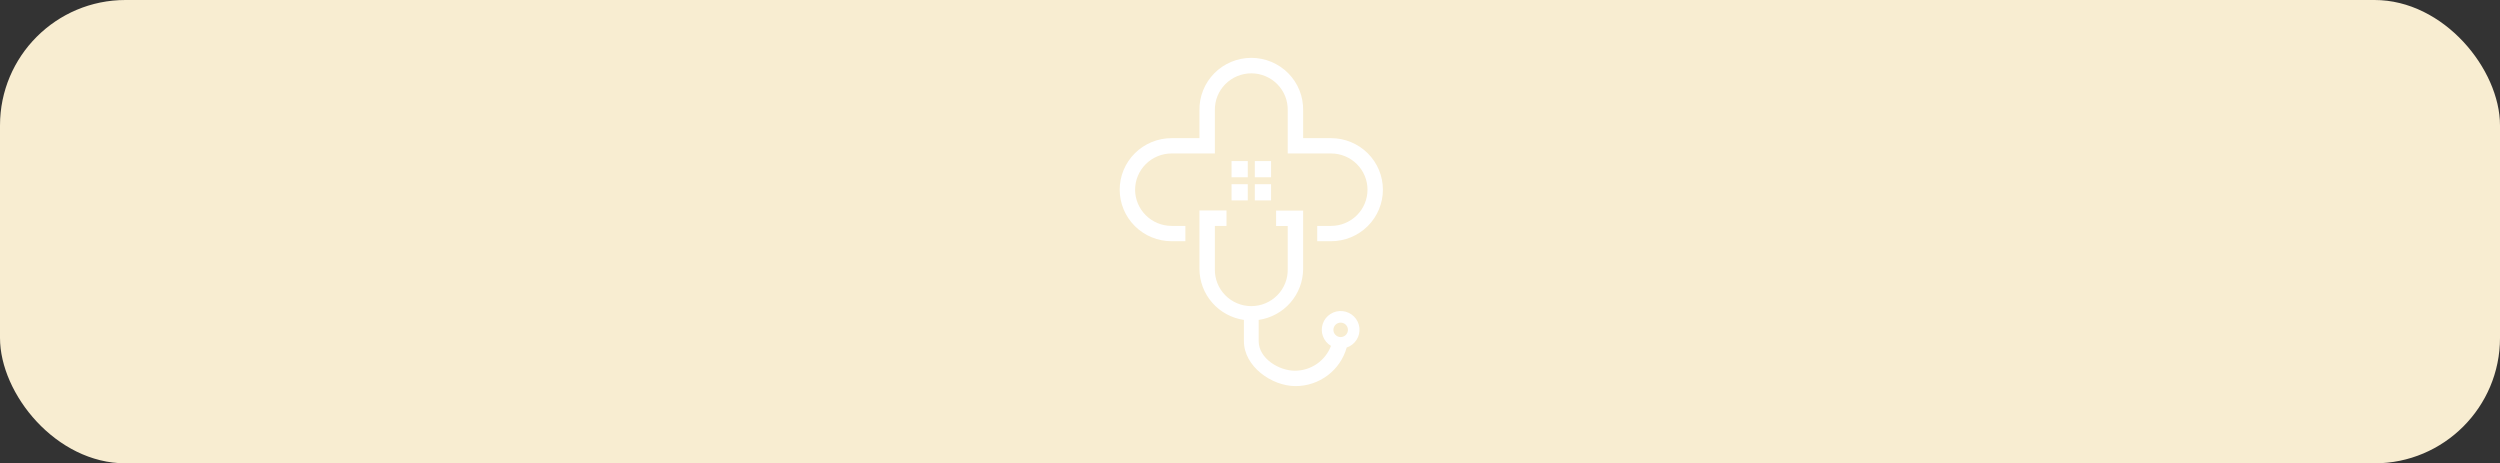 <svg xmlns="http://www.w3.org/2000/svg" width="518" height="96" viewBox="0 0 518 96" fill="none"><rect x="0" y="0" width="518" height="96" fill="#333333" stroke="none"/><rect width="518" height="96" rx="26" fill="#F8EDD1"></rect><path fill-rule="evenodd" clip-rule="evenodd" d="M235.19 39.303C235.197 37.314 235.994 35.409 237.409 34.003C238.823 32.597 240.74 31.804 242.74 31.797L251.721 31.797L251.721 22.874C251.697 21.875 251.875 20.88 252.244 19.95C252.613 19.019 253.165 18.171 253.869 17.456C254.572 16.741 255.412 16.172 256.339 15.784C257.266 15.396 258.262 15.196 259.268 15.196C260.274 15.196 261.27 15.396 262.198 15.784C263.125 16.172 263.965 16.741 264.668 17.456C265.371 18.171 265.924 19.019 266.292 19.95C266.661 20.88 266.839 21.875 266.816 22.874L266.816 31.797L275.797 31.797C276.788 31.797 277.77 31.992 278.686 32.369C279.602 32.746 280.434 33.299 281.135 33.996C281.836 34.693 282.392 35.52 282.772 36.431C283.151 37.341 283.346 38.317 283.346 39.303C283.346 40.288 283.151 41.264 282.772 42.175C282.392 43.085 281.836 43.913 281.135 44.61C280.434 45.307 279.602 45.859 278.686 46.237C277.77 46.614 276.788 46.808 275.797 46.808L272.928 46.808L272.928 49.979L275.797 49.979C278.645 49.979 281.377 48.854 283.391 46.852C285.405 44.85 286.537 42.134 286.537 39.303C286.537 36.471 285.405 33.755 283.391 31.753C281.377 29.751 278.645 28.626 275.797 28.626L270.011 28.626L270.011 22.874C270.038 21.455 269.781 20.044 269.253 18.724C268.726 17.404 267.939 16.203 266.939 15.189C265.939 14.175 264.745 13.37 263.428 12.82C262.111 12.271 260.697 11.987 259.268 11.987C257.84 11.987 256.426 12.271 255.109 12.82C253.792 13.37 252.598 14.175 251.598 15.189C250.598 16.203 249.811 17.404 249.283 18.724C248.756 20.044 248.499 21.455 248.526 22.874L248.526 28.626L242.74 28.626C239.892 28.626 237.16 29.751 235.146 31.753C233.132 33.755 232 36.471 232 39.303C232 42.134 233.132 44.85 235.146 46.852C237.16 48.854 239.892 49.979 242.74 49.979L245.609 49.979L245.609 46.808L242.74 46.808C240.74 46.801 238.823 46.009 237.409 44.603C235.994 43.197 235.197 41.291 235.19 39.303Z" fill="white"></path><path fill-rule="evenodd" clip-rule="evenodd" d="M276.282 68.341C276.283 68.046 276.372 67.757 276.537 67.512C276.703 67.267 276.938 67.076 277.212 66.964C277.487 66.851 277.789 66.822 278.08 66.88C278.372 66.938 278.639 67.081 278.849 67.29C279.058 67.499 279.201 67.765 279.259 68.055C279.317 68.344 279.287 68.645 279.173 68.917C279.059 69.19 278.866 69.423 278.619 69.587C278.372 69.751 278.082 69.839 277.785 69.839C277.587 69.839 277.391 69.8 277.209 69.725C277.026 69.649 276.86 69.539 276.721 69.4C276.581 69.261 276.47 69.095 276.395 68.914C276.32 68.732 276.281 68.537 276.282 68.341ZM251.72 46.808L254.131 46.808L254.131 43.612L248.525 43.612L248.525 55.711C248.532 58.279 249.465 60.759 251.156 62.7C252.847 64.641 255.183 65.915 257.739 66.288L257.739 70.701C257.739 75.894 263.468 80 268.443 80C270.843 80 273.178 79.219 275.09 77.777C277.003 76.335 278.388 74.31 279.034 72.011C279.879 71.728 280.6 71.165 281.079 70.418C281.558 69.671 281.766 68.783 281.668 67.903C281.57 67.022 281.172 66.201 280.54 65.576C279.909 64.951 279.081 64.559 278.195 64.465C277.308 64.372 276.416 64.582 275.667 65.061C274.917 65.541 274.355 66.26 274.073 67.101C273.791 67.942 273.807 68.853 274.117 69.683C274.427 70.514 275.014 71.214 275.78 71.668C275.208 73.18 274.187 74.482 272.851 75.401C271.516 76.32 269.93 76.813 268.306 76.813C265.011 76.813 260.796 74.288 260.796 70.674L260.796 66.288C263.349 65.915 265.682 64.645 267.372 62.708C269.063 60.771 269.999 58.295 270.01 55.731L270.01 43.633L264.405 43.633L264.405 46.828L266.815 46.828L266.815 55.751C266.839 56.751 266.661 57.745 266.292 58.676C265.923 59.606 265.371 60.454 264.667 61.169C263.964 61.885 263.124 62.453 262.197 62.841C261.27 63.229 260.274 63.429 259.268 63.429C258.261 63.429 257.266 63.229 256.338 62.841C255.411 62.453 254.571 61.885 253.868 61.169C253.165 60.454 252.612 59.606 252.243 58.676C251.875 57.745 251.697 56.751 251.72 55.751L251.72 46.808Z" fill="white"></path><path fill-rule="evenodd" clip-rule="evenodd" d="M255.176 33.375L258.539 33.375L258.539 36.73L255.176 36.73L255.176 33.375ZM258.539 38.168L258.539 41.523L255.176 41.523L255.176 38.168L258.539 38.168ZM259.997 33.375L263.365 33.375L263.365 36.73L259.997 36.73L259.997 33.375ZM263.365 38.168L263.365 41.523L259.997 41.523L259.997 38.168L263.365 38.168Z" fill="white"></path></svg>